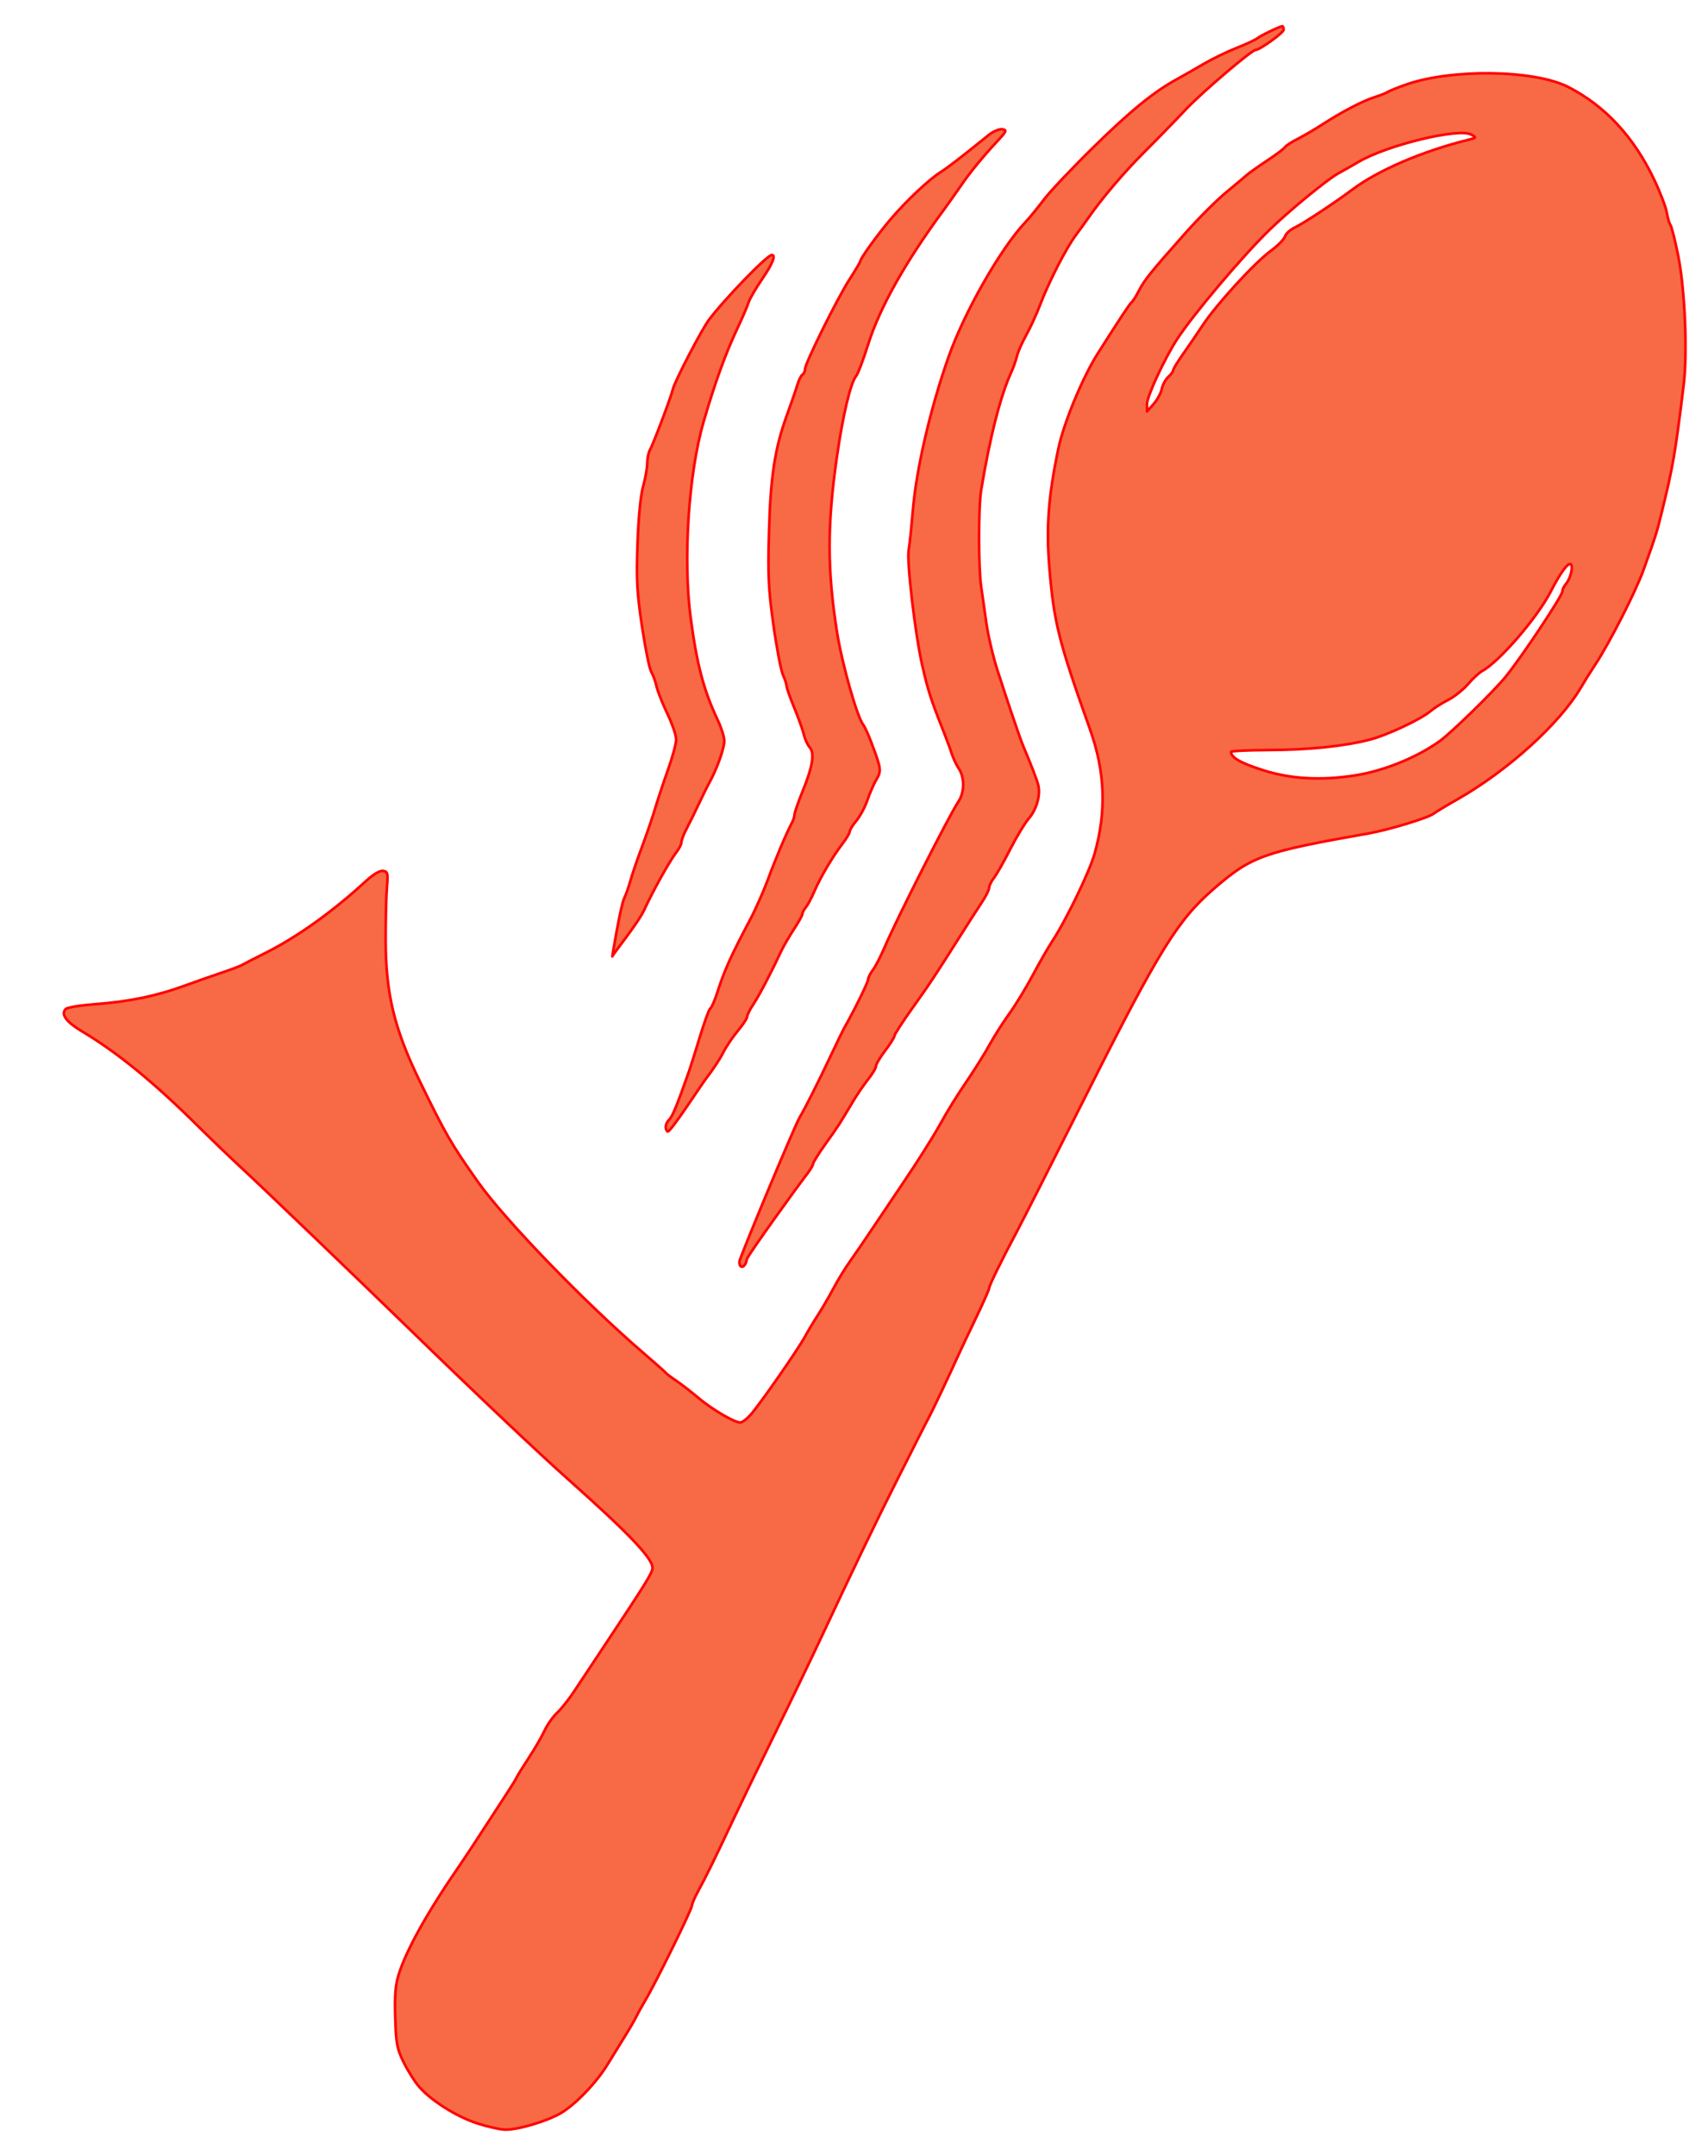<?xml version="1.0" encoding="utf-8"?>
<!DOCTYPE svg PUBLIC "-//W3C//DTD SVG 1.1//EN" "http://www.w3.org/Graphics/SVG/1.1/DTD/svg11.dtd">
<!-- exported from Silhouette Studio® Business Edition V4.5.735ssbe -->
<svg version="1.1" xmlns="http://www.w3.org/2000/svg" xmlns:xlink="http://www.w3.org/1999/xlink" width="65mm" height="82mm" viewBox="0 0 65 82">
<defs>
<path id="path_28234619d83fa2e704cc85edfa497bef" d="M 18.164 80.764 C 17.374 80.507 16.425 79.911 15.956 79.378 C 15.788 79.187 15.521 78.767 15.363 78.444 C 15.107 77.924 15.071 77.732 15.041 76.735 C 15.016 75.881 15.048 75.485 15.177 75.084 C 15.487 74.119 16.278 72.709 17.521 70.907 C 17.692 70.66 18.108 70.03 18.445 69.507 C 18.783 68.984 19.178 68.377 19.323 68.157 C 19.469 67.937 19.62 67.689 19.659 67.607 C 19.698 67.524 19.908 67.187 20.125 66.857 C 20.342 66.527 20.61 66.066 20.719 65.832 C 20.828 65.599 21.044 65.291 21.199 65.148 C 21.353 65.006 21.637 64.65 21.83 64.359 C 22.023 64.067 22.58 63.227 23.069 62.492 C 24.61 60.173 24.832 59.813 24.831 59.632 C 24.829 59.265 23.929 58.322 21.63 56.275 C 20.426 55.203 18.203 53.1 15.48 50.454 C 13.378 48.413 9.922 45.098 9.221 44.452 C 8.808 44.071 8.042 43.336 7.519 42.817 C 5.851 41.163 4.471 40.036 3.143 39.243 C 2.519 38.871 2.302 38.577 2.503 38.376 C 2.561 38.317 3.072 38.235 3.638 38.192 C 4.915 38.097 5.954 37.882 7.036 37.488 C 7.494 37.321 8.14 37.094 8.47 36.985 C 8.8 36.875 9.138 36.746 9.221 36.698 C 9.303 36.65 9.686 36.453 10.071 36.261 C 11.297 35.65 12.662 34.676 13.924 33.513 C 14.198 33.26 14.453 33.108 14.575 33.125 C 14.756 33.15 14.77 33.208 14.725 33.752 C 14.697 34.082 14.676 34.982 14.677 35.752 C 14.68 37.8 15.004 39.136 15.989 41.153 C 16.961 43.146 17.176 43.518 18.181 44.942 C 19.194 46.38 22.25 49.539 24.482 51.457 C 24.922 51.836 25.305 52.175 25.333 52.212 C 25.36 52.249 25.542 52.387 25.736 52.518 C 25.931 52.649 26.314 52.945 26.587 53.176 C 27.099 53.606 27.948 54.105 28.171 54.105 C 28.241 54.105 28.41 53.981 28.548 53.83 C 28.876 53.47 30.35 51.358 30.627 50.85 C 30.746 50.633 30.974 50.252 31.135 50.004 C 31.295 49.757 31.56 49.301 31.724 48.991 C 31.888 48.681 32.164 48.231 32.336 47.991 C 32.509 47.751 32.92 47.149 33.25 46.654 C 33.58 46.159 34.084 45.409 34.37 44.988 C 34.917 44.181 35.502 43.256 35.781 42.753 C 36.104 42.173 36.395 41.706 36.876 40.996 C 37.142 40.602 37.499 40.027 37.669 39.717 C 37.839 39.407 38.172 38.883 38.411 38.553 C 38.649 38.223 39.047 37.57 39.296 37.103 C 39.545 36.635 39.881 36.05 40.043 35.802 C 40.581 34.979 41.461 33.161 41.658 32.464 C 42.113 30.855 42.058 29.36 41.483 27.746 C 40.287 24.387 40.109 23.679 39.935 21.588 C 39.807 20.054 39.897 18.868 40.28 17.05 C 40.485 16.078 41.199 14.354 41.771 13.454 C 42.615 12.124 43.001 11.54 43.068 11.492 C 43.112 11.461 43.234 11.269 43.338 11.065 C 43.549 10.651 43.793 10.348 45.105 8.872 C 45.605 8.309 46.303 7.611 46.657 7.32 C 47.01 7.029 47.366 6.73 47.449 6.656 C 47.531 6.581 47.877 6.336 48.218 6.11 C 48.558 5.885 48.865 5.655 48.9 5.598 C 48.935 5.542 49.152 5.4 49.382 5.284 C 49.612 5.167 50.026 4.926 50.301 4.747 C 51.047 4.263 51.852 3.841 52.302 3.699 C 52.522 3.629 52.748 3.54 52.803 3.501 C 52.858 3.463 53.173 3.335 53.503 3.219 C 55.236 2.607 58.384 2.651 59.674 3.305 C 61.078 4.018 62.186 5.213 62.96 6.849 C 63.19 7.335 63.403 7.894 63.433 8.091 C 63.464 8.288 63.524 8.495 63.568 8.551 C 63.612 8.608 63.743 9.122 63.86 9.695 C 64.123 10.987 64.227 13.397 64.073 14.65 C 63.754 17.248 63.671 17.731 63.249 19.45 C 63.044 20.284 63.028 20.334 62.549 21.67 C 62.254 22.495 61.244 24.475 60.701 25.292 C 60.54 25.535 60.301 25.917 60.169 26.142 C 59.364 27.52 57.376 29.319 55.455 30.409 C 55.042 30.643 54.637 30.887 54.554 30.951 C 54.353 31.107 52.851 31.564 52.102 31.696 C 48.053 32.411 47.633 32.561 46.191 33.808 C 44.828 34.987 44.115 36.135 41.401 41.524 C 40.118 44.071 38.9 46.469 38.694 46.854 C 38.113 47.939 37.642 48.9 37.642 49.001 C 37.642 49.051 37.405 49.584 37.116 50.184 C 36.827 50.784 36.513 51.451 36.417 51.665 C 36.187 52.182 35.46 53.715 35.355 53.905 C 35.267 54.065 34.961 54.667 34.034 56.505 C 33.347 57.867 32.338 59.961 31.336 62.106 C 30.938 62.959 30.125 64.646 29.531 65.856 C 28.936 67.067 28.216 68.552 27.931 69.157 C 27.17 70.77 26.859 71.404 26.582 71.906 C 26.445 72.152 26.333 72.411 26.333 72.48 C 26.333 72.618 24.959 75.413 24.574 76.058 C 24.443 76.278 24.281 76.57 24.214 76.708 C 24.146 76.845 23.95 77.183 23.778 77.458 C 23.606 77.733 23.315 78.206 23.131 78.508 C 22.707 79.207 21.906 80.043 21.345 80.373 C 20.82 80.681 19.711 81.011 19.228 81.002 C 19.036 80.999 18.557 80.891 18.164 80.764 Z M 51.572 29.492 C 52.659 29.323 53.934 28.806 54.792 28.186 C 55.241 27.861 56.832 26.31 57.292 25.748 C 57.893 25.014 59.458 22.662 59.458 22.493 C 59.458 22.423 59.519 22.295 59.594 22.209 C 59.769 22.006 59.884 21.529 59.774 21.461 C 59.668 21.395 59.38 21.789 59.015 22.501 C 58.505 23.494 57.052 25.176 56.405 25.523 C 56.295 25.583 56.054 25.806 55.869 26.02 C 55.684 26.233 55.347 26.503 55.119 26.618 C 54.891 26.734 54.587 26.926 54.445 27.045 C 54.051 27.374 52.777 27.969 52.102 28.14 C 51.122 28.388 49.791 28.523 48.274 28.529 C 47.49 28.532 46.848 28.563 46.848 28.599 C 46.848 28.812 47.211 29.02 48.049 29.289 C 49.114 29.63 50.256 29.696 51.572 29.492 Z M 44.213 14.794 C 44.244 14.638 44.354 14.433 44.458 14.339 C 44.562 14.245 44.647 14.13 44.647 14.083 C 44.647 14.036 44.813 13.762 45.017 13.473 C 45.22 13.185 45.566 12.679 45.784 12.349 C 46.304 11.565 47.748 9.991 48.358 9.543 C 48.623 9.349 48.867 9.101 48.902 8.993 C 48.936 8.884 49.108 8.73 49.282 8.65 C 49.571 8.518 50.83 7.688 51.452 7.22 C 52.435 6.48 54.112 5.757 55.855 5.324 C 56.192 5.24 56.197 5.232 55.987 5.118 C 55.511 4.858 52.782 5.52 51.702 6.157 C 51.482 6.287 51.134 6.485 50.93 6.596 C 50.507 6.827 49.046 8.027 48.297 8.758 C 47.261 9.77 45.414 11.957 44.798 12.899 C 44.317 13.637 43.646 15.084 43.649 15.377 L 43.652 15.65 L 43.904 15.364 C 44.042 15.206 44.181 14.95 44.213 14.794 Z M 28.138 47.987 C 28.14 47.859 30.24 42.818 30.43 42.503 C 30.623 42.183 31.165 41.111 31.591 40.203 C 31.837 39.68 32.083 39.176 32.137 39.082 C 32.502 38.444 33.038 37.356 33.038 37.253 C 33.038 37.185 33.119 37.022 33.219 36.891 C 33.318 36.76 33.524 36.36 33.677 36.002 C 34.141 34.918 36.118 31.019 36.479 30.479 C 36.708 30.136 36.713 29.576 36.49 29.237 C 36.396 29.093 36.282 28.858 36.237 28.714 C 36.192 28.57 36.062 28.215 35.948 27.926 C 35.416 26.583 35.319 26.283 35.091 25.28 C 34.823 24.101 34.499 21.324 34.582 20.912 C 34.611 20.768 34.682 20.088 34.741 19.4 C 34.877 17.809 35.411 15.519 36.101 13.566 C 36.704 11.86 38.089 9.434 39.023 8.449 C 39.179 8.284 39.493 7.901 39.72 7.599 C 39.947 7.296 40.799 6.395 41.614 5.596 C 43.026 4.211 43.912 3.49 44.797 3.007 C 45.017 2.887 45.464 2.632 45.79 2.44 C 46.116 2.248 46.679 1.974 47.041 1.831 C 47.403 1.688 47.766 1.52 47.849 1.456 C 47.997 1.341 48.713 0.998 48.803 0.998 C 48.829 0.998 48.85 1.059 48.85 1.133 C 48.85 1.245 47.943 1.898 47.787 1.898 C 47.636 1.898 45.724 3.528 45.114 4.178 C 44.719 4.597 44.011 5.324 43.539 5.794 C 42.776 6.555 41.907 7.578 41.411 8.299 C 41.316 8.436 41.104 8.729 40.94 8.949 C 40.572 9.443 39.91 10.733 39.581 11.599 C 39.445 11.957 39.207 12.474 39.053 12.749 C 38.899 13.024 38.74 13.384 38.7 13.55 C 38.66 13.715 38.565 13.985 38.489 14.15 C 38.077 15.043 37.67 16.635 37.338 18.65 C 37.234 19.286 37.233 21.58 37.338 22.301 C 37.382 22.603 37.472 23.233 37.538 23.701 C 37.604 24.168 37.788 24.956 37.946 25.451 C 38.301 26.562 38.817 28.083 38.93 28.351 C 39.268 29.153 39.472 29.684 39.515 29.875 C 39.601 30.253 39.447 30.79 39.155 31.129 C 39.003 31.307 38.683 31.834 38.445 32.302 C 38.208 32.77 37.93 33.259 37.827 33.391 C 37.725 33.522 37.642 33.691 37.642 33.768 C 37.642 33.844 37.518 34.093 37.366 34.321 C 37.215 34.549 36.843 35.126 36.541 35.604 C 35.514 37.223 35.391 37.41 34.714 38.356 C 34.343 38.876 34.039 39.346 34.039 39.401 C 34.039 39.456 33.881 39.708 33.689 39.96 C 33.496 40.212 33.338 40.476 33.338 40.547 C 33.338 40.618 33.202 40.847 33.036 41.056 C 32.87 41.264 32.598 41.664 32.433 41.944 C 31.941 42.773 31.908 42.825 31.412 43.516 C 31.151 43.88 30.937 44.225 30.937 44.281 C 30.937 44.338 30.79 44.568 30.611 44.791 C 30.433 45.015 28.439 47.767 28.42 47.899 C 28.373 48.218 28.134 48.294 28.138 47.987 Z M 25.401 43.038 C 25.291 42.928 25.322 42.728 25.474 42.577 C 25.596 42.454 25.764 42.045 26.219 40.753 C 26.278 40.588 26.465 39.993 26.636 39.43 C 26.807 38.867 26.985 38.383 27.033 38.354 C 27.08 38.324 27.195 38.065 27.288 37.777 C 27.578 36.881 27.796 36.397 28.56 34.952 C 28.763 34.567 29.071 33.87 29.243 33.402 C 29.531 32.622 29.919 31.709 30.145 31.278 C 30.195 31.183 30.236 31.048 30.236 30.978 C 30.237 30.909 30.372 30.52 30.537 30.114 C 30.928 29.157 31.01 28.651 30.813 28.424 C 30.731 28.329 30.633 28.116 30.595 27.951 C 30.557 27.786 30.394 27.328 30.231 26.933 C 30.069 26.538 29.936 26.163 29.936 26.098 C 29.936 26.034 29.873 25.84 29.795 25.666 C 29.718 25.493 29.554 24.634 29.432 23.758 C 29.243 22.401 29.218 21.883 29.264 20.258 C 29.323 18.123 29.485 17.061 29.943 15.8 C 30.113 15.332 30.295 14.805 30.348 14.628 C 30.4 14.451 30.487 14.28 30.54 14.247 C 30.593 14.215 30.636 14.12 30.636 14.038 C 30.636 13.82 31.875 11.327 32.341 10.606 C 32.559 10.268 32.738 9.968 32.738 9.939 C 32.738 9.835 33.381 8.942 33.884 8.349 C 34.468 7.659 35.353 6.824 35.79 6.55 C 36.057 6.384 36.588 5.974 37.614 5.144 C 37.791 5.001 38.028 4.898 38.141 4.916 C 38.327 4.945 38.311 4.986 37.969 5.355 C 37.364 6.008 36.916 6.556 36.541 7.103 C 36.348 7.384 36.078 7.766 35.94 7.952 C 34.466 9.948 33.479 11.698 33.038 13.101 C 32.856 13.678 32.652 14.217 32.583 14.3 C 32.37 14.556 32.074 15.8 31.846 17.4 C 31.477 19.981 31.48 21.678 31.855 24.051 C 32.044 25.246 32.624 27.289 32.853 27.569 C 32.906 27.633 33.041 27.926 33.152 28.219 C 33.54 29.244 33.55 29.316 33.355 29.647 C 33.255 29.815 33.1 30.169 33.01 30.433 C 32.92 30.697 32.732 31.049 32.592 31.215 C 32.452 31.381 32.338 31.566 32.338 31.625 C 32.338 31.684 32.214 31.895 32.062 32.092 C 31.683 32.587 31.224 33.364 30.992 33.902 C 30.886 34.15 30.74 34.423 30.668 34.51 C 30.595 34.597 30.536 34.71 30.536 34.762 C 30.536 34.813 30.389 35.079 30.208 35.354 C 30.028 35.628 29.807 36.01 29.717 36.203 C 29.337 37.018 28.886 37.876 28.669 38.201 C 28.54 38.393 28.435 38.602 28.435 38.667 C 28.435 38.731 28.274 38.976 28.077 39.212 C 27.881 39.447 27.628 39.822 27.517 40.046 C 27.405 40.27 27.121 40.701 26.887 41.003 C 26.653 41.306 25.486 43.124 25.401 43.038 Z M 23.758 34.157 C 23.814 34.049 23.918 33.757 23.988 33.507 C 24.058 33.257 24.259 32.67 24.434 32.202 C 24.609 31.734 24.833 31.082 24.931 30.752 C 25.029 30.422 25.25 29.758 25.421 29.277 C 25.593 28.796 25.733 28.277 25.733 28.124 C 25.733 27.971 25.58 27.528 25.394 27.139 C 25.208 26.75 25.022 26.28 24.981 26.093 C 24.94 25.907 24.851 25.663 24.783 25.553 C 24.716 25.442 24.558 24.664 24.432 23.825 C 24.238 22.527 24.212 22.056 24.261 20.675 C 24.297 19.681 24.379 18.837 24.474 18.5 C 24.56 18.198 24.63 17.803 24.631 17.624 C 24.631 17.444 24.676 17.219 24.73 17.124 C 24.861 16.889 25.533 15.111 25.606 14.806 C 25.677 14.503 26.693 12.549 26.975 12.17 C 27.562 11.384 29.195 9.699 29.371 9.699 C 29.536 9.699 29.398 10.041 28.997 10.626 C 28.756 10.978 28.526 11.375 28.486 11.508 C 28.445 11.641 28.254 12.087 28.059 12.499 C 27.605 13.465 27.211 14.552 26.777 16.039 C 26.205 17.999 25.989 21.281 26.285 23.501 C 26.523 25.285 26.781 26.26 27.312 27.382 C 27.45 27.674 27.564 28.034 27.564 28.182 C 27.565 28.461 27.291 29.23 27.005 29.752 C 26.914 29.917 26.724 30.299 26.583 30.602 C 26.442 30.904 26.237 31.318 26.129 31.522 C 26.021 31.725 25.933 31.955 25.933 32.033 C 25.933 32.111 25.838 32.296 25.722 32.443 C 25.488 32.741 24.833 33.917 24.53 34.582 C 24.287 35.117 23.326 36.283 23.304 36.378 C 23.281 36.474 23.62 34.421 23.758 34.157 Z" fill-rule="evenodd" fill="#F86945" fill-opacity="1" stroke="#FF0000" stroke-opacity="1" stroke-width="0.1" stroke-linecap="round" stroke-linejoin="round"/>
</defs>
<g>
<use xlink:href="#path_28234619d83fa2e704cc85edfa497bef"/>
</g>
</svg>